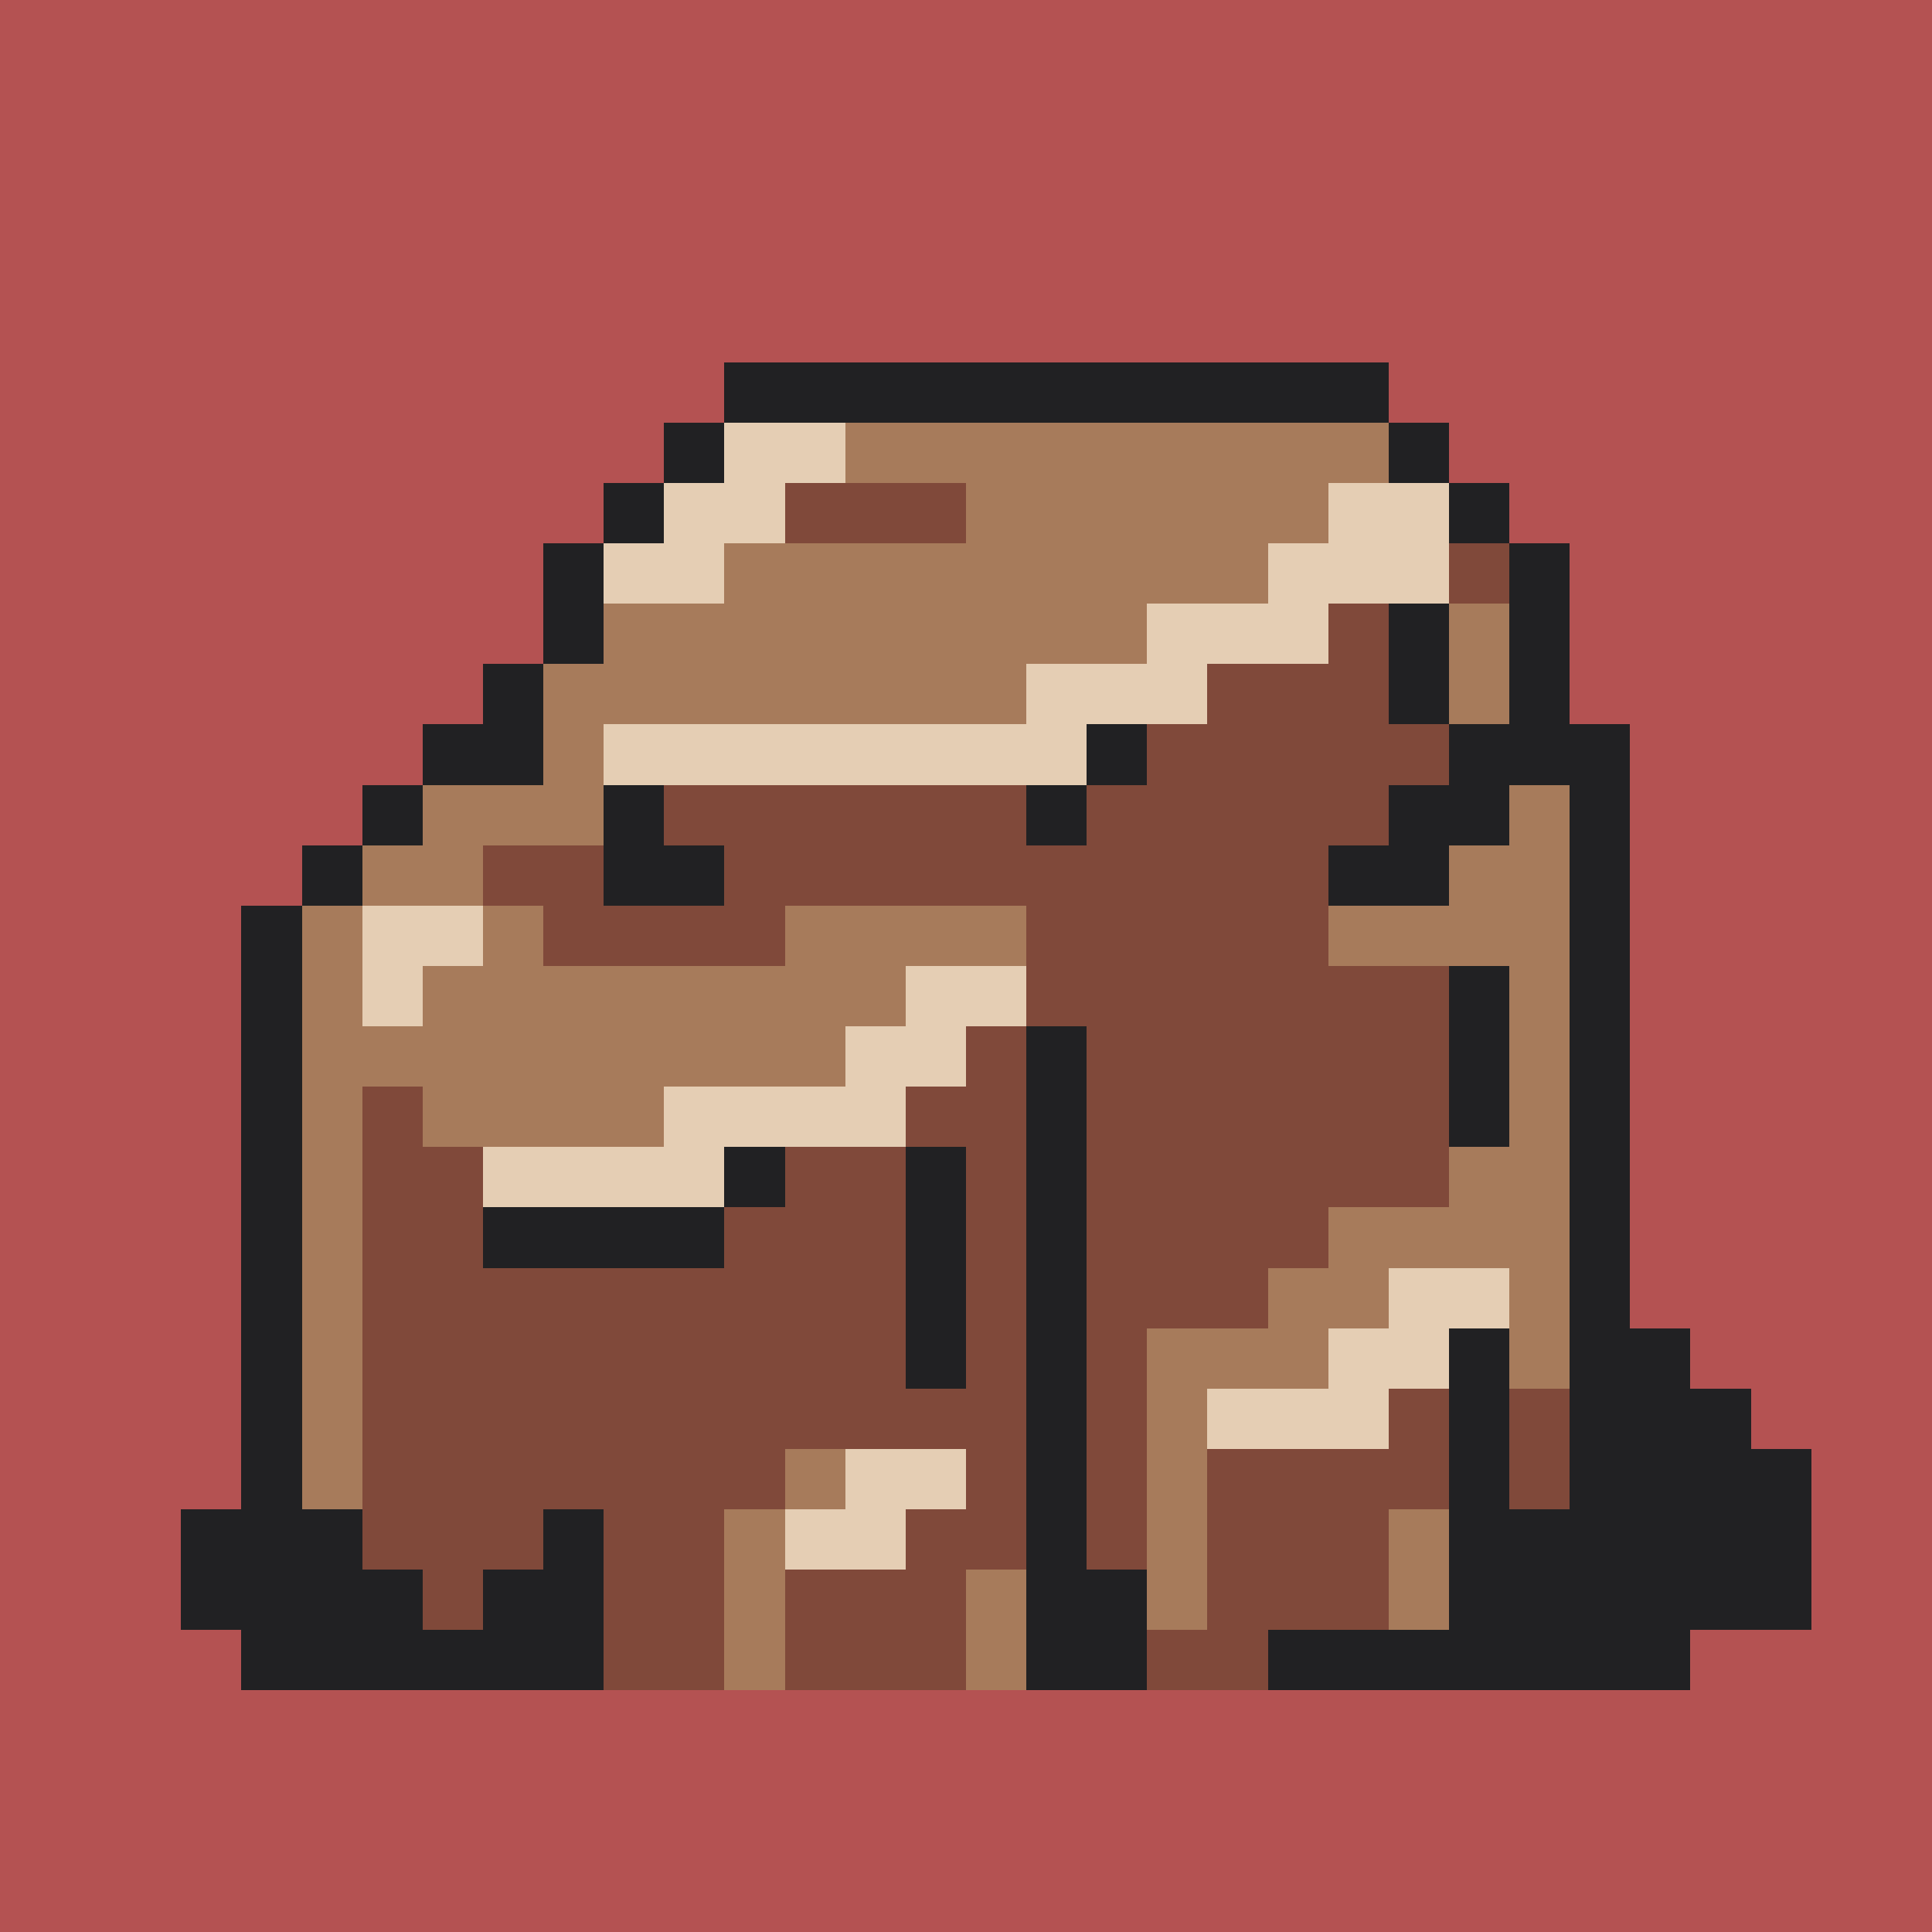 <svg version="1.0" xmlns="http://www.w3.org/2000/svg" width="512" height="512" viewBox="0 0 32 32" shape-rendering="crispEdges" preserveAspectRatio="xMidYMid meet"> <rect width="32" height="32" fill="#B45252" /><rect width="11" height="1" x="12" y="6" fill="#212123"/><rect width="1" height="1" x="11" y="7" fill="#212123"/><rect width="2" height="1" x="12" y="7" fill="#e5ceb4"/><rect width="9" height="1" x="14" y="7" fill="#a77b5b"/><rect width="1" height="1" x="23" y="7" fill="#212123"/><rect width="1" height="1" x="10" y="8" fill="#212123"/><rect width="2" height="1" x="11" y="8" fill="#e5ceb4"/><rect width="3" height="1" x="13" y="8" fill="#80493a"/><rect width="6" height="1" x="16" y="8" fill="#a77b5b"/><rect width="2" height="1" x="22" y="8" fill="#e5ceb4"/><rect width="1" height="1" x="24" y="8" fill="#212123"/><rect width="1" height="1" x="9" y="9" fill="#212123"/><rect width="2" height="1" x="10" y="9" fill="#e5ceb4"/><rect width="9" height="1" x="12" y="9" fill="#a77b5b"/><rect width="3" height="1" x="21" y="9" fill="#e5ceb4"/><rect width="1" height="1" x="24" y="9" fill="#80493a"/><rect width="1" height="1" x="25" y="9" fill="#212123"/><rect width="1" height="1" x="9" y="10" fill="#212123"/><rect width="9" height="1" x="10" y="10" fill="#a77b5b"/><rect width="3" height="1" x="19" y="10" fill="#e5ceb4"/><rect width="1" height="1" x="22" y="10" fill="#80493a"/><rect width="1" height="1" x="23" y="10" fill="#212123"/><rect width="1" height="1" x="24" y="10" fill="#a77b5b"/><rect width="1" height="1" x="25" y="10" fill="#212123"/><rect width="1" height="1" x="8" y="11" fill="#212123"/><rect width="8" height="1" x="9" y="11" fill="#a77b5b"/><rect width="3" height="1" x="17" y="11" fill="#e5ceb4"/><rect width="3" height="1" x="20" y="11" fill="#80493a"/><rect width="1" height="1" x="23" y="11" fill="#212123"/><rect width="1" height="1" x="24" y="11" fill="#a77b5b"/><rect width="1" height="1" x="25" y="11" fill="#212123"/><rect width="2" height="1" x="7" y="12" fill="#212123"/><rect width="1" height="1" x="9" y="12" fill="#a77b5b"/><rect width="8" height="1" x="10" y="12" fill="#e5ceb4"/><rect width="1" height="1" x="18" y="12" fill="#212123"/><rect width="5" height="1" x="19" y="12" fill="#80493a"/><rect width="3" height="1" x="24" y="12" fill="#212123"/><rect width="1" height="1" x="6" y="13" fill="#212123"/><rect width="3" height="1" x="7" y="13" fill="#a77b5b"/><rect width="1" height="1" x="10" y="13" fill="#212123"/><rect width="6" height="1" x="11" y="13" fill="#80493a"/><rect width="1" height="1" x="17" y="13" fill="#212123"/><rect width="5" height="1" x="18" y="13" fill="#80493a"/><rect width="2" height="1" x="23" y="13" fill="#212123"/><rect width="1" height="1" x="25" y="13" fill="#a77b5b"/><rect width="1" height="1" x="26" y="13" fill="#212123"/><rect width="1" height="1" x="5" y="14" fill="#212123"/><rect width="2" height="1" x="6" y="14" fill="#a77b5b"/><rect width="2" height="1" x="8" y="14" fill="#80493a"/><rect width="2" height="1" x="10" y="14" fill="#212123"/><rect width="10" height="1" x="12" y="14" fill="#80493a"/><rect width="2" height="1" x="22" y="14" fill="#212123"/><rect width="2" height="1" x="24" y="14" fill="#a77b5b"/><rect width="1" height="1" x="26" y="14" fill="#212123"/><rect width="1" height="1" x="4" y="15" fill="#212123"/><rect width="1" height="1" x="5" y="15" fill="#a77b5b"/><rect width="2" height="1" x="6" y="15" fill="#e5ceb4"/><rect width="1" height="1" x="8" y="15" fill="#a77b5b"/><rect width="4" height="1" x="9" y="15" fill="#80493a"/><rect width="4" height="1" x="13" y="15" fill="#a77b5b"/><rect width="5" height="1" x="17" y="15" fill="#80493a"/><rect width="4" height="1" x="22" y="15" fill="#a77b5b"/><rect width="1" height="1" x="26" y="15" fill="#212123"/><rect width="1" height="1" x="4" y="16" fill="#212123"/><rect width="1" height="1" x="5" y="16" fill="#a77b5b"/><rect width="1" height="1" x="6" y="16" fill="#e5ceb4"/><rect width="8" height="1" x="7" y="16" fill="#a77b5b"/><rect width="2" height="1" x="15" y="16" fill="#e5ceb4"/><rect width="7" height="1" x="17" y="16" fill="#80493a"/><rect width="1" height="1" x="24" y="16" fill="#212123"/><rect width="1" height="1" x="25" y="16" fill="#a77b5b"/><rect width="1" height="1" x="26" y="16" fill="#212123"/><rect width="1" height="1" x="4" y="17" fill="#212123"/><rect width="9" height="1" x="5" y="17" fill="#a77b5b"/><rect width="2" height="1" x="14" y="17" fill="#e5ceb4"/><rect width="1" height="1" x="16" y="17" fill="#80493a"/><rect width="1" height="1" x="17" y="17" fill="#212123"/><rect width="6" height="1" x="18" y="17" fill="#80493a"/><rect width="1" height="1" x="24" y="17" fill="#212123"/><rect width="1" height="1" x="25" y="17" fill="#a77b5b"/><rect width="1" height="1" x="26" y="17" fill="#212123"/><rect width="1" height="1" x="4" y="18" fill="#212123"/><rect width="1" height="1" x="5" y="18" fill="#a77b5b"/><rect width="1" height="1" x="6" y="18" fill="#80493a"/><rect width="4" height="1" x="7" y="18" fill="#a77b5b"/><rect width="4" height="1" x="11" y="18" fill="#e5ceb4"/><rect width="2" height="1" x="15" y="18" fill="#80493a"/><rect width="1" height="1" x="17" y="18" fill="#212123"/><rect width="6" height="1" x="18" y="18" fill="#80493a"/><rect width="1" height="1" x="24" y="18" fill="#212123"/><rect width="1" height="1" x="25" y="18" fill="#a77b5b"/><rect width="1" height="1" x="26" y="18" fill="#212123"/><rect width="1" height="1" x="4" y="19" fill="#212123"/><rect width="1" height="1" x="5" y="19" fill="#a77b5b"/><rect width="2" height="1" x="6" y="19" fill="#80493a"/><rect width="4" height="1" x="8" y="19" fill="#e5ceb4"/><rect width="1" height="1" x="12" y="19" fill="#212123"/><rect width="2" height="1" x="13" y="19" fill="#80493a"/><rect width="1" height="1" x="15" y="19" fill="#212123"/><rect width="1" height="1" x="16" y="19" fill="#80493a"/><rect width="1" height="1" x="17" y="19" fill="#212123"/><rect width="6" height="1" x="18" y="19" fill="#80493a"/><rect width="2" height="1" x="24" y="19" fill="#a77b5b"/><rect width="1" height="1" x="26" y="19" fill="#212123"/><rect width="1" height="1" x="4" y="20" fill="#212123"/><rect width="1" height="1" x="5" y="20" fill="#a77b5b"/><rect width="2" height="1" x="6" y="20" fill="#80493a"/><rect width="4" height="1" x="8" y="20" fill="#212123"/><rect width="3" height="1" x="12" y="20" fill="#80493a"/><rect width="1" height="1" x="15" y="20" fill="#212123"/><rect width="1" height="1" x="16" y="20" fill="#80493a"/><rect width="1" height="1" x="17" y="20" fill="#212123"/><rect width="4" height="1" x="18" y="20" fill="#80493a"/><rect width="4" height="1" x="22" y="20" fill="#a77b5b"/><rect width="1" height="1" x="26" y="20" fill="#212123"/><rect width="1" height="1" x="4" y="21" fill="#212123"/><rect width="1" height="1" x="5" y="21" fill="#a77b5b"/><rect width="9" height="1" x="6" y="21" fill="#80493a"/><rect width="1" height="1" x="15" y="21" fill="#212123"/><rect width="1" height="1" x="16" y="21" fill="#80493a"/><rect width="1" height="1" x="17" y="21" fill="#212123"/><rect width="3" height="1" x="18" y="21" fill="#80493a"/><rect width="2" height="1" x="21" y="21" fill="#a77b5b"/><rect width="2" height="1" x="23" y="21" fill="#e5ceb4"/><rect width="1" height="1" x="25" y="21" fill="#a77b5b"/><rect width="1" height="1" x="26" y="21" fill="#212123"/><rect width="1" height="1" x="4" y="22" fill="#212123"/><rect width="1" height="1" x="5" y="22" fill="#a77b5b"/><rect width="9" height="1" x="6" y="22" fill="#80493a"/><rect width="1" height="1" x="15" y="22" fill="#212123"/><rect width="1" height="1" x="16" y="22" fill="#80493a"/><rect width="1" height="1" x="17" y="22" fill="#212123"/><rect width="1" height="1" x="18" y="22" fill="#80493a"/><rect width="3" height="1" x="19" y="22" fill="#a77b5b"/><rect width="2" height="1" x="22" y="22" fill="#e5ceb4"/><rect width="1" height="1" x="24" y="22" fill="#212123"/><rect width="1" height="1" x="25" y="22" fill="#a77b5b"/><rect width="2" height="1" x="26" y="22" fill="#212123"/><rect width="1" height="1" x="4" y="23" fill="#212123"/><rect width="1" height="1" x="5" y="23" fill="#a77b5b"/><rect width="11" height="1" x="6" y="23" fill="#80493a"/><rect width="1" height="1" x="17" y="23" fill="#212123"/><rect width="1" height="1" x="18" y="23" fill="#80493a"/><rect width="1" height="1" x="19" y="23" fill="#a77b5b"/><rect width="3" height="1" x="20" y="23" fill="#e5ceb4"/><rect width="1" height="1" x="23" y="23" fill="#80493a"/><rect width="1" height="1" x="24" y="23" fill="#212123"/><rect width="1" height="1" x="25" y="23" fill="#80493a"/><rect width="3" height="1" x="26" y="23" fill="#212123"/><rect width="1" height="1" x="4" y="24" fill="#212123"/><rect width="1" height="1" x="5" y="24" fill="#a77b5b"/><rect width="7" height="1" x="6" y="24" fill="#80493a"/><rect width="1" height="1" x="13" y="24" fill="#a77b5b"/><rect width="2" height="1" x="14" y="24" fill="#e5ceb4"/><rect width="1" height="1" x="16" y="24" fill="#80493a"/><rect width="1" height="1" x="17" y="24" fill="#212123"/><rect width="1" height="1" x="18" y="24" fill="#80493a"/><rect width="1" height="1" x="19" y="24" fill="#a77b5b"/><rect width="4" height="1" x="20" y="24" fill="#80493a"/><rect width="1" height="1" x="24" y="24" fill="#212123"/><rect width="1" height="1" x="25" y="24" fill="#80493a"/><rect width="4" height="1" x="26" y="24" fill="#212123"/><rect width="3" height="1" x="3" y="25" fill="#212123"/><rect width="3" height="1" x="6" y="25" fill="#80493a"/><rect width="1" height="1" x="9" y="25" fill="#212123"/><rect width="2" height="1" x="10" y="25" fill="#80493a"/><rect width="1" height="1" x="12" y="25" fill="#a77b5b"/><rect width="2" height="1" x="13" y="25" fill="#e5ceb4"/><rect width="2" height="1" x="15" y="25" fill="#80493a"/><rect width="1" height="1" x="17" y="25" fill="#212123"/><rect width="1" height="1" x="18" y="25" fill="#80493a"/><rect width="1" height="1" x="19" y="25" fill="#a77b5b"/><rect width="3" height="1" x="20" y="25" fill="#80493a"/><rect width="1" height="1" x="23" y="25" fill="#a77b5b"/><rect width="6" height="1" x="24" y="25" fill="#212123"/><rect width="4" height="1" x="3" y="26" fill="#212123"/><rect width="1" height="1" x="7" y="26" fill="#80493a"/><rect width="2" height="1" x="8" y="26" fill="#212123"/><rect width="2" height="1" x="10" y="26" fill="#80493a"/><rect width="1" height="1" x="12" y="26" fill="#a77b5b"/><rect width="3" height="1" x="13" y="26" fill="#80493a"/><rect width="1" height="1" x="16" y="26" fill="#a77b5b"/><rect width="2" height="1" x="17" y="26" fill="#212123"/><rect width="1" height="1" x="19" y="26" fill="#a77b5b"/><rect width="3" height="1" x="20" y="26" fill="#80493a"/><rect width="1" height="1" x="23" y="26" fill="#a77b5b"/><rect width="6" height="1" x="24" y="26" fill="#212123"/><rect width="6" height="1" x="4" y="27" fill="#212123"/><rect width="2" height="1" x="10" y="27" fill="#80493a"/><rect width="1" height="1" x="12" y="27" fill="#a77b5b"/><rect width="3" height="1" x="13" y="27" fill="#80493a"/><rect width="1" height="1" x="16" y="27" fill="#a77b5b"/><rect width="2" height="1" x="17" y="27" fill="#212123"/><rect width="2" height="1" x="19" y="27" fill="#80493a"/><rect width="7" height="1" x="21" y="27" fill="#212123"/></svg>